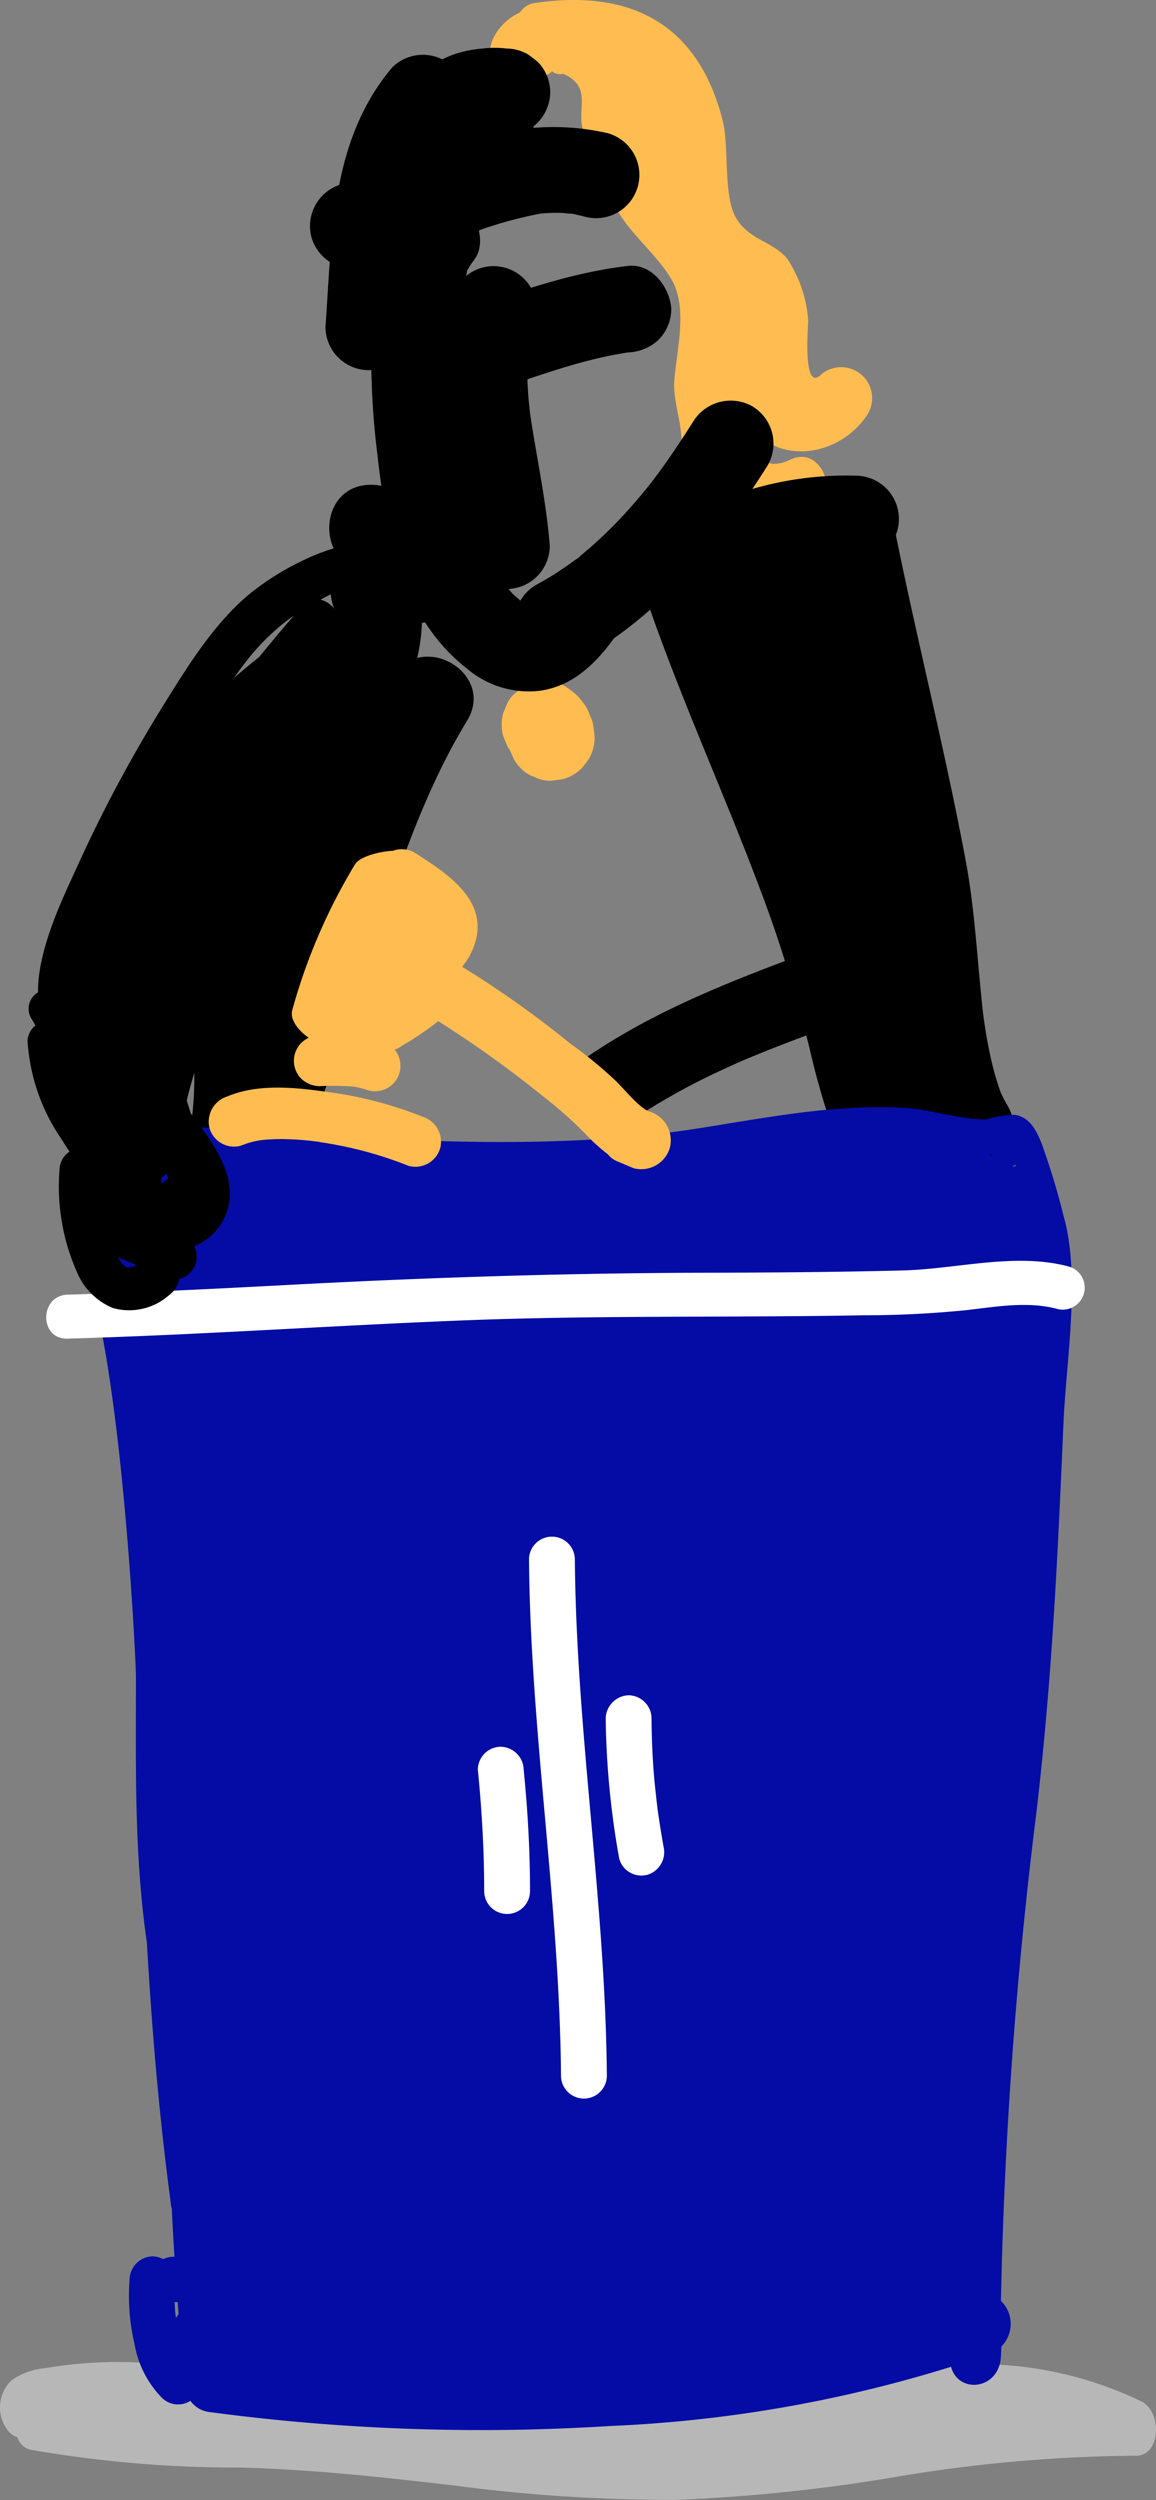 <svg xmlns="http://www.w3.org/2000/svg" width="80.197" height="173.417" viewBox="0 0 80.197 173.417">
  <rect x="0" y="0" width="80.197" height="173.417" fill="#808080" stroke="none"/>
  <g id="LIVRAISON_Plan_de_travail_1_copie_2" data-name="LIVRAISON_Plan de travail 1 copie 2" transform="translate(-108.21 -82.093)">
    <g id="Groupe_790" data-name="Groupe 790">
      <g id="Groupe_789" data-name="Groupe 789">
        <path id="Tracé_1607" data-name="Tracé 1607" d="M151.68,160.04a46.074,46.074,0,0,1,6.82-3.82c.56-.26,1.12-.51,1.69-.75-.53.22.4-.16.49-.2.26-.11.53-.21.79-.32,1.16-.46,2.32-.9,3.49-1.33a2.75,2.75,0,0,0,1.88-3.31,2.72,2.72,0,0,0-3.31-1.88c-5.05,1.89-10.09,3.9-14.56,6.96a2.749,2.749,0,0,0-.97,3.68,2.717,2.717,0,0,0,3.68.97Z"/>
      </g>
    </g>
    <g id="Groupe_847" data-name="Groupe 847">
      <path id="Tracé_1608" data-name="Tracé 1608" d="M165.07,108.17c-1.18.94-.79-3.53-.79-3.78a8.807,8.807,0,0,0-1.21-3.95c-.78-1.55-2.88-1.55-3.83-3.29-.86-1.58-.44-4.87-.89-6.67-1.58-6.31-5.91-9.22-13.03-8.18a1.474,1.474,0,0,0-1.04.66,3.8,3.8,0,0,0-1.71,1.53c-1.04,1.75.23,3.41,2.31,3.19a3.031,3.031,0,0,0,1.41-.47,1.734,1.734,0,0,0,.21-.17.88.88,0,0,0,.78.17c2.04.91.95,2.41,1.36,3.83a19.817,19.817,0,0,0,2.78,6.25c1.02,1.44,2.39,2.59,3.32,4.09,1.21,1.95.45,4.8.26,6.98-.16,1.76.72,3.31.43,5.16-.24,1.53-.28,3.39.76,4.65,2.19,2.66,5.4,2.43,8.23.48,2.3-1.58,1.02-5.84-1.41-4.66-1.68.81-2.6-.26-2.34-1.84,2.33,2.26,6.1,1.25,7.74-1.34A2.147,2.147,0,0,0,165.07,108.17Z" fill="#ffbd51"/>
      <g id="Groupe_792" data-name="Groupe 792">
        <g id="Groupe_791" data-name="Groupe 791">
          <path id="Tracé_1609" data-name="Tracé 1609" d="M135.7,100.48a29.34,29.34,0,0,0-1.01,7.35,48.13,48.13,0,0,0,.54,9.44,18.754,18.754,0,0,0,2.63,7.66,7.487,7.487,0,0,0,8.02,3.12c3.89-.88,7.15-4.07,9.61-7.04,1.22-1.48-.89-3.61-2.12-2.12-2.69,3.24-9.58,9.93-13.16,4.16a17.835,17.835,0,0,1-2.11-6.73,44.438,44.438,0,0,1-.43-8.07,26.83,26.83,0,0,1,.91-6.97c.58-1.85-2.31-2.64-2.88-.8Z"/>
        </g>
      </g>
      <g id="Groupe_794" data-name="Groupe 794">
        <g id="Groupe_793" data-name="Groupe 793">
          <path id="Tracé_1610" data-name="Tracé 1610" d="M143.35,85.46a6.783,6.783,0,0,0-1.56-.01,8.345,8.345,0,0,0-1.92.36,6.467,6.467,0,0,0-1.59.76,6.087,6.087,0,0,0-1.6,1.6,4.375,4.375,0,0,0-.55,3.54,4.459,4.459,0,0,0,1.06,1.85,5.578,5.578,0,0,0,.85.69,2.5,2.5,0,0,0,.39.23,6.983,6.983,0,0,0,2.54.67,9.577,9.577,0,0,0,2.27-.17c-.97-1.67-1.95-3.34-2.92-5.01-.32.27-.57.62-.9.88-.16.2-.31.4-.47.61a2.249,2.249,0,0,0-.36,1.12,2.774,2.774,0,0,0,.36,1.91l.02.02,4.1-4.1h0c.2.16.4.31.61.47a1.827,1.827,0,0,1-.13-.16c.16.2.31.4.47.61a3.413,3.413,0,0,1-.43-.64l.3.72a.142.142,0,0,1-.02-.06c.04.27.07.53.11.8v-.02c-.04.27-.07.53-.11.8v-.01l-.3.72a.01.01,0,0,1,.01-.01l-1.08,1.08a.01.01,0,0,0,.01-.01c-.5.14-1.01.27-1.51.41h.01c-.27-.04-.53-.07-.8-.11a.06.06,0,0,1,.04.01c.27-1.96.53-3.93.8-5.89a7.544,7.544,0,0,0-4.86.9,2.94,2.94,0,0,0-1.43,2.19,2.331,2.331,0,0,0,.05,1.2,2.942,2.942,0,0,0,.77,1.32,5.048,5.048,0,0,0,1.29.83,3.679,3.679,0,0,0,1.45.33c.29.02.57-.01.86.01-.27-.04-.53-.07-.8-.11l.18.03a2.229,2.229,0,0,0,1.2.05,2.281,2.281,0,0,0,1.12-.36,3,3,0,0,0,1.08-4.1,2.942,2.942,0,0,0-1.79-1.38,7.11,7.11,0,0,0-1.38-.15,2.9,2.9,0,0,1-.51-.01c.27.04.53.07.8.11a1.545,1.545,0,0,1-.23-.07l.72.3a1.275,1.275,0,0,1-.25-.15c.2.16.4.31.61.47a.3.3,0,0,0-.07-.05c-.2,1.57-.4,3.14-.61,4.71a6.363,6.363,0,0,1,.58-.3l-.72.3a3.986,3.986,0,0,1,.9-.24c-.27.04-.53.07-.8.11a7.724,7.724,0,0,1,1.86.05,2.223,2.223,0,0,0,1.16-.26,2.34,2.34,0,0,0,.97-.62,3.129,3.129,0,0,0,.83-1.72,2.841,2.841,0,0,0-.36-1.91,3.253,3.253,0,0,0-1.79-1.38,4.6,4.6,0,0,0-.84-.12,3.024,3.024,0,0,0-1.53.41,2.946,2.946,0,0,0-1.45,2.22,3.17,3.17,0,0,0,.48,2.18,5.276,5.276,0,0,0,1.53,1.69l.72.3a2.229,2.229,0,0,0,1.2.05,2.775,2.775,0,0,0,1.72-.83,3.587,3.587,0,0,0,.77-1.32,3.108,3.108,0,0,0-.3-2.31.021.021,0,0,0-.02-.02c-.16,1.21-.31,2.42-.47,3.64.33-.26.58-.6.9-.88.16-.2.31-.4.47-.61a2.249,2.249,0,0,0,.36-1.12,2.841,2.841,0,0,0-.36-1.91,3.588,3.588,0,0,0-1.08-1.08,2.249,2.249,0,0,0-1.12-.36,2.331,2.331,0,0,0-1.2.05.772.772,0,0,1-.15.02c.27-.04.53-.07.8-.11a5.314,5.314,0,0,1-1.49.02c.27.04.53.07.8.11a3.227,3.227,0,0,1-.77-.2l.72.3a2.252,2.252,0,0,1-.5-.29c.2.16.4.31.61.47a1.853,1.853,0,0,1-.28-.28c.16.2.31.4.47.61a1.692,1.692,0,0,1-.17-.29l.3.72a1.073,1.073,0,0,1-.09-.34c.04.27.07.53.11.8a1.82,1.82,0,0,1,0-.33c-.04.27-.07.53-.11.8a1.6,1.6,0,0,1,.11-.39l-.3.72a1.733,1.733,0,0,1,.25-.41c-.16.2-.31.4-.47.61a2.333,2.333,0,0,1,.42-.41c-.2.16-.4.31-.61.47a3.359,3.359,0,0,1,.71-.41l-.72.3a4.851,4.851,0,0,1,1.19-.31c-.27.04-.53.07-.8.11a7.348,7.348,0,0,1,1.69,0,2.973,2.973,0,0,0,2.12-.88,3.058,3.058,0,0,0,.88-2.12,3,3,0,0,0-.88-2.12c-.2-.16-.4-.31-.61-.47a2.95,2.95,0,0,0-1.54-.44Z"/>
        </g>
      </g>
      <g id="Groupe_796" data-name="Groupe 796">
        <g id="Groupe_795" data-name="Groupe 795">
          <path id="Tracé_1611" data-name="Tracé 1611" d="M133.51,100.67a56.414,56.414,0,0,0,8.1-2.66,30.005,30.005,0,0,1,4.03-1.09c.22-.03.18-.03-.12.01.18-.02.36-.04.54-.05.36-.02.72-.03,1.08-.02.13,0,1.23.13.55.02.36.06.72.15,1.08.24a3,3,0,1,0,1.59-5.79,16.876,16.876,0,0,0-9.81.7c-2.87.96-5.64,2.28-8.63,2.84a3.016,3.016,0,0,0-2.1,3.69,3.069,3.069,0,0,0,3.69,2.11Z"/>
        </g>
      </g>
      <g id="Groupe_798" data-name="Groupe 798">
        <g id="Groupe_797" data-name="Groupe 797">
          <path id="Tracé_1612" data-name="Tracé 1612" d="M144.5,134.95l.01.01c-.2-.16-.4-.31-.61-.47a1.446,1.446,0,0,1,.22.21c-.16-.2-.31-.4-.47-.61a.859.859,0,0,1,.13.23l-.3-.72a.828.828,0,0,1,.07.27c-.04-.27-.07-.53-.11-.8a.971.971,0,0,1,.01.17,2.223,2.223,0,0,0,.26,1.16,2.34,2.34,0,0,0,.62.97,2.22,2.22,0,0,0,.97.62,2.3,2.3,0,0,0,1.16.26c.27-.04.53-.07.8-.11a2.942,2.942,0,0,0,1.32-.77c.16-.2.31-.4.47-.61a2.978,2.978,0,0,0,.41-1.51.661.661,0,0,0-.01-.14,7.024,7.024,0,0,0-.13-.92.647.647,0,0,0-.04-.13c-.05-.14-.12-.28-.17-.41a3.654,3.654,0,0,0-.18-.41c-.02-.04-.04-.07-.06-.11a6.2,6.2,0,0,0-.54-.7c-.03-.03-.06-.07-.09-.1-.22-.2-.49-.39-.71-.56a2.249,2.249,0,0,0-1.12-.36,2.331,2.331,0,0,0-1.2.05,2.2,2.2,0,0,0-1.02.54,2.225,2.225,0,0,0-.77.84l-.3.72a3.1,3.1,0,0,0,0,1.6l.3.72a3.159,3.159,0,0,0,1.08,1.07Z" fill="#ffbd51"/>
        </g>
      </g>
      <g id="Groupe_800" data-name="Groupe 800">
        <g id="Groupe_799" data-name="Groupe 799">
          <path id="Tracé_1613" data-name="Tracé 1613" d="M135.44,129.07c-2.89,4.77-4.78,10.08-6.55,15.34-.86,2.57-1.73,5.13-2.57,7.71-.47,1.43-.93,2.87-1.45,4.28a16.779,16.779,0,0,0-.76,2.16,10.969,10.969,0,0,0-.16,1.15c-.05.5-.27.72,0,0l2.1-2.1c-.02.01-.05.01-.07.02l2.31.3c.11.08.22.16.32.24-2.81-2.65-7.06,1.58-4.24,4.24,1.7,1.61,4.61,1.41,5.37-1.11a6.441,6.441,0,0,0,.15-.98c.01-.08.08-.54,0-.17a13.843,13.843,0,0,1,.76-2.16c1.13-3.08,2.1-6.23,3.14-9.35,1.88-5.67,3.7-11.41,6.82-16.55,2.02-3.3-3.16-6.32-5.17-3.02Z"/>
        </g>
      </g>
      <g id="Groupe_802" data-name="Groupe 802">
        <g id="Groupe_801" data-name="Groupe 801">
          <path id="Tracé_1614" data-name="Tracé 1614" d="M156.28,125.45c7.26,11.12,8.5,24.73,11.23,37.41a3,3,0,0,0,5.79-1.59c-2.84-13.22-4.26-27.25-11.83-38.85a3.068,3.068,0,0,0-4.1-1.08,3.032,3.032,0,0,0-1.09,4.11Z"/>
        </g>
      </g>
      <g id="Groupe_804" data-name="Groupe 804">
        <g id="Groupe_803" data-name="Groupe 803">
          <path id="Tracé_1615" data-name="Tracé 1615" d="M153.11,123.8c2.46,7.14,5.65,14.01,8.25,21.1,1.18,3.23,2.13,6.48,2.99,9.81a53.364,53.364,0,0,0,3.02,9.32,3.025,3.025,0,0,0,4.1,1.08,3.067,3.067,0,0,0,1.08-4.1c-.13-.28-.11-.24.04.13-.06-.16-.13-.31-.19-.47-.1-.27-.2-.54-.29-.81-.26-.74-.49-1.49-.72-2.24q-.72-2.385-1.34-4.82a96.854,96.854,0,0,0-3.05-9.86c-2.57-6.96-5.69-13.71-8.11-20.72a3.086,3.086,0,0,0-3.69-2.1,3.009,3.009,0,0,0-2.09,3.68Z"/>
        </g>
      </g>
      <g id="Groupe_806" data-name="Groupe 806">
        <g id="Groupe_805" data-name="Groupe 805">
          <path id="Tracé_1616" data-name="Tracé 1616" d="M157.73,118.24c-.54-.27-1.08-.53-1.62-.8a.842.842,0,0,1-.21-.11c.2.16.4.31.61.47h0c.16.2.31.4.47.61h0v3.03h0c-.86.5-1.73.99-2.59,1.49h0c-.27-.04-.53-.07-.8-.11a.035.035,0,0,1,.02.01l-.72-.3c.01,0,.02.01.03.01a2.249,2.249,0,0,0,1.12.36,2.331,2.331,0,0,0,1.2-.05,2.2,2.2,0,0,0,1.02-.54,2.225,2.225,0,0,0,.77-.84l.3-.72a3.1,3.1,0,0,0,0-1.6l-.3-.72a3.1,3.1,0,0,0-1.08-1.08.037.037,0,0,0-.03-.01c-.21-.09-.52-.24-.73-.31-.27-.09.59-.11-.8-.11a2.951,2.951,0,0,0-1.51.41c-.2.16-.4.31-.61.47-.16.2-.32.4-.47.61a2.986,2.986,0,0,0,0,3.02l.47.61h0a4.706,4.706,0,0,0,.61.47h.01c.01,0,.02.01.03.01a.467.467,0,0,0,.1.05c.12.06.25.12.37.19.32.16.64.31.96.47.12.06.24.12.37.18a2.249,2.249,0,0,0,1.12.36,2.331,2.331,0,0,0,1.2-.05,2.2,2.2,0,0,0,1.02-.54,2.225,2.225,0,0,0,.77-.84l.3-.72a3.1,3.1,0,0,0,0-1.6l-.3-.72a3.481,3.481,0,0,0-1.1-1.06Z"/>
        </g>
      </g>
      <g id="Groupe_808" data-name="Groupe 808">
        <g id="Groupe_807" data-name="Groupe 807">
          <path id="Tracé_1617" data-name="Tracé 1617" d="M135.89,97.15c-1.53,1.99-1.75,5.02-1.88,7.43a54.509,54.509,0,0,0,.37,8.94c.61,5.44,1.64,11.4,6.26,14.98a6.617,6.617,0,0,0,5.02,1.51c2.28-.32,3.86-1.87,5.16-3.66a3.013,3.013,0,0,0-1.08-4.1,3.065,3.065,0,0,0-4.1,1.08,4.4,4.4,0,0,1-.67.71c.22-.16.2-.15-.08.03-.32.16-.3.17.03.01-.34.08-.3.09.12.02a2.257,2.257,0,0,1-.45-.01c.43.06.47.05.14-.03-.31-.11-.29-.1.07.03-.21-.13-.42-.24-.63-.39.55.38-.28-.3-.38-.4-.07-.08-.76-.9-.43-.47-.23-.31-.45-.63-.65-.96a9.531,9.531,0,0,1-1.46-3.21,29.643,29.643,0,0,1-.65-3.38c-.02-.11-.17-1.22-.09-.59-.05-.39-.1-.79-.14-1.18-.08-.72-.15-1.45-.21-2.17-.13-1.59-.21-3.19-.21-4.79,0-.81.02-1.61.08-2.42.03-.38.06-.75.1-1.13.08-.87-.13.57.04-.25.12-.61.32-1.21.44-1.82.09-.48-.33.47.08-.19a4.344,4.344,0,0,1,.38-.57c.99-1.28.2-3.36-1.08-4.1a3.075,3.075,0,0,0-4.1,1.08Z"/>
        </g>
      </g>
      <g id="Groupe_810" data-name="Groupe 810">
        <g id="Groupe_809" data-name="Groupe 809">
          <path id="Tracé_1618" data-name="Tracé 1618" d="M139.57,102.74a19.347,19.347,0,0,0-.48,8.79c.21,1.63.49,3.25.77,4.87.12.7.23,1.4.34,2.1q.075.525,0-.03c.02.17.04.33.06.5.04.33.07.65.09.98a3,3,0,0,0,6,0c-.23-2.91-.84-5.78-1.29-8.66-.05-.36-.05-.36-.01-.02-.02-.18-.05-.36-.07-.54-.04-.36-.08-.72-.11-1.08-.05-.62-.08-1.24-.08-1.87,0-.35.01-.69.03-1.04.01-.15.16-1.23.03-.47a13.821,13.821,0,0,1,.48-1.92,2.99,2.99,0,0,0-5.76-1.61Z"/>
        </g>
      </g>
      <g id="Groupe_812" data-name="Groupe 812">
        <g id="Groupe_811" data-name="Groupe 811">
          <path id="Tracé_1619" data-name="Tracé 1619" d="M140.16,109.98c2.03-.64,4.02-1.39,6.04-2.04,1-.32,2-.63,3.02-.88.52-.13,1.04-.25,1.57-.35l.67-.12c.15-.02.3-.05.45-.07-.43.06-.47.06-.13.02a3.237,3.237,0,0,0,2.12-.88,3.058,3.058,0,0,0,.88-2.12c-.07-1.47-1.33-3.19-3-3-4.61.53-8.83,2.26-13.21,3.65a3,3,0,1,0,1.59,5.79Z"/>
        </g>
      </g>
      <g id="Groupe_814" data-name="Groupe 814">
        <g id="Groupe_813" data-name="Groupe 813">
          <path id="Tracé_1620" data-name="Tracé 1620" d="M148.42,127.86c5.6-3.08,9.69-8.16,13.05-13.49a3.021,3.021,0,0,0-1.08-4.1,3.058,3.058,0,0,0-4.1,1.08c-.75,1.19-1.53,2.36-2.35,3.49l-.36.48c-.06.08-.41.56-.13.18s-.07.09-.14.17c-.12.16-.25.31-.38.47q-.66.81-1.38,1.59a29.667,29.667,0,0,1-3.04,2.89,1.442,1.442,0,0,1-.39.31c.32-.24.39-.3.21-.16l-.24.18c-.27.2-.54.39-.82.58a21.654,21.654,0,0,1-1.89,1.15,3.026,3.026,0,0,0-1.08,4.1,3.077,3.077,0,0,0,4.12,1.08Z"/>
        </g>
      </g>
      <g id="Groupe_816" data-name="Groupe 816">
        <g id="Groupe_815" data-name="Groupe 815">
          <path id="Tracé_1621" data-name="Tracé 1621" d="M160.31,122.35c.24-.12.48-.24.72-.34l-.72.3a16.441,16.441,0,0,1,4.26-1.07c-.27.04-.53.07-.8.11a34.481,34.481,0,0,1,3.8-.26,3,3,0,0,0,0-6,23.283,23.283,0,0,0-10.29,2.08,3.021,3.021,0,0,0-1.08,4.1,3.084,3.084,0,0,0,4.11,1.08Z"/>
        </g>
      </g>
      <g id="Groupe_818" data-name="Groupe 818">
        <g id="Groupe_817" data-name="Groupe 817">
          <path id="Tracé_1622" data-name="Tracé 1622" d="M160.81,121.43a16.68,16.68,0,0,1-.21,3.46,3.04,3.04,0,0,0,3.69,3.69c-.39.1.02-.01.24-.03a11.222,11.222,0,0,0,1.26-.13,5.659,5.659,0,0,0,2.11-.87q-2.205-.9-4.41-1.79c1.83,5.99.05,12.47.59,18.61a66.5,66.5,0,0,0,1.85,9.77,34.563,34.563,0,0,0,3.65,9.36c1.96,3.32,7.15.31,5.18-3.03a29.77,29.77,0,0,1-3.15-8.33,49.578,49.578,0,0,1-1.62-9.03c-.29-6.31,1.16-12.77-.73-18.94a3.026,3.026,0,0,0-4.41-1.79c-.66.44,0,.21-.48.18a5.6,5.6,0,0,0-1.68.24l3.69,3.69a25.24,25.24,0,0,0,.42-5.06c-.08-3.86-6.08-3.87-5.99,0Z"/>
        </g>
      </g>
      <g id="Groupe_820" data-name="Groupe 820">
        <g id="Groupe_819" data-name="Groupe 819">
          <path id="Tracé_1623" data-name="Tracé 1623" d="M131.54,124.61c-.43-.92.08.52-.02-.02-.08-.42.01.49,0,.6,0,.08-.12.91-.01.3q-.075.435-.18.87a26,26,0,0,1-1.23,3.56c-1.2,2.8-2.41,5.54-3.45,8.4-1.4,3.84-2.92,7.64-3.98,11.59a27.048,27.048,0,0,0-.99,6.13,24.067,24.067,0,0,1-.47,5.56c-1.03,3.73,4.76,5.32,5.79,1.6a26.653,26.653,0,0,0,.67-6.49,23.564,23.564,0,0,1,.98-5.88c1.17-4.16,2.82-8.17,4.26-12.23.23-.65.45-1.31.71-1.96-.26.65.19-.42.24-.53.12-.27.25-.54.37-.82.69-1.52,1.39-3.05,1.99-4.61,1.14-2.93,1.9-6.13.5-9.1a3.023,3.023,0,0,0-4.1-1.08,3.082,3.082,0,0,0-1.08,4.11Z"/>
        </g>
      </g>
      <g id="Groupe_822" data-name="Groupe 822">
        <g id="Groupe_821" data-name="Groupe 821">
          <path id="Tracé_1624" data-name="Tracé 1624" d="M130.34,125.16c-5.05,5.64-7.85,12.84-10.62,19.78-1.23,3.08-2.58,6.13-3.6,9.28-1.05,3.24-1.96,6.83-1.18,10.22a3,3,0,1,0,5.79-1.59c-.07-.34-.08-.34-.04-.01a3.108,3.108,0,0,1-.03-.43c-.01-.36-.02-.71,0-1.07a7.553,7.553,0,0,1,.2-1.56,35.867,35.867,0,0,1,1.29-4.67c.99-2.9,2.23-5.72,3.36-8.57,2.37-5.93,4.82-12.37,9.08-17.13a3.065,3.065,0,0,0,0-4.24,3.03,3.03,0,0,0-4.25-.01Z"/>
        </g>
      </g>
      <g id="Groupe_824" data-name="Groupe 824">
        <g id="Groupe_823" data-name="Groupe 823">
          <path id="Tracé_1625" data-name="Tracé 1625" d="M164.26,119.3c1.61,8.23,3.77,16.34,5.24,24.6.22,1.24.32,2.28.46,3.83.14,1.6.27,3.21.47,4.81.38,3.19.88,6.45,2.5,9.28,1.92,3.35,7.11.33,5.18-3.03a10.021,10.021,0,0,1-.48-.92c-.09-.19-.08-.18.01,0q-.12-.3-.21-.6a18.663,18.663,0,0,1-.52-1.95,33.2,33.2,0,0,1-.62-4.09c-.32-3.14-.5-6.3-1.08-9.41-1.51-8.08-3.57-16.05-5.15-24.12a3.036,3.036,0,0,0-3.69-2.1,3.08,3.08,0,0,0-2.11,3.7Z"/>
        </g>
      </g>
      <g id="Groupe_837" data-name="Groupe 837">
        <path id="Tracé_1626" data-name="Tracé 1626" d="M187.39,248.67a26.061,26.061,0,0,0-15.83-2.19c-2.91.45-5.77,1.13-8.69,1.4-2.8.27-5.61.35-8.42.37-5.86.05-11.71-.03-17.57-.52-5.82-.49-11.63-1.19-17.45-1.64a30.269,30.269,0,0,0-8.12.28,4.691,4.691,0,0,0-2.31.85,2.607,2.607,0,0,0-.25,3.46,1.385,1.385,0,0,0,.67.48,1.244,1.244,0,0,0,.94.87,83.17,83.17,0,0,0,14.5,1.23c5,.13,9.93.67,14.9,1.25a114.75,114.75,0,0,0,15.37.99,119.573,119.573,0,0,0,15.06-1.56,103.28,103.28,0,0,1,16.81-1.5C188.74,252.48,188.86,249.4,187.39,248.67Z" fill="#b7b7b7"/>
        <path id="Tracé_1627" data-name="Tracé 1627" d="M114.56,171.41c2.24,8.16,3.08,26.04,3.08,26.92,0,6.19-.13,12.41.76,18.52.34,5.91.83,11.81,1.61,17.69h0l.06.51a1.666,1.666,0,0,0,.06.26c.19,4.07.51,8.14.92,12.19a1.924,1.924,0,0,0,1.77,1.92,142.214,142.214,0,0,0,27.67.96,92.634,92.634,0,0,0,23.7-4.11c.5,1.88,3.25,1.61,3.45-.6.02-.27.03-.54.04-.81a2.219,2.219,0,0,0-.03-3.16,325.589,325.589,0,0,1,2.48-34.04c1.08-9.33,1.45-17.47,1.86-26.88.19-4.33,1.2-10.19,0-14.36a49.183,49.183,0,0,0-1.52-5.01c-.38-.95-.84-1.84-1.89-1.99a7.354,7.354,0,0,0-1.95.32c-1.95.01-3.86-.71-5.82-.81-4.85-.25-9.67.74-14.45,1.48-12.77,1.98-27.86.19-41.07-.58C110.77,159.59,114.56,171.41,114.56,171.41Zm62.52-9.11c-.48-.33-.1-.16,0,0Zm1.35.69h0a2.294,2.294,0,0,0,.28-.09C178.68,163,178.57,163.02,178.43,162.99Z" fill="#040ca5"/>
        <g id="Groupe_826" data-name="Groupe 826">
          <g id="Groupe_825" data-name="Groupe 825">
            <path id="Tracé_1628" data-name="Tracé 1628" d="M112.89,174.95c9.2-.26,18.39-.91,27.59-1.27,9.22-.36,18.44-.18,27.66-.35a71.168,71.168,0,0,0,7.15-.36c2.06-.24,4.26-.63,6.3-.07a1.526,1.526,0,0,0,.81-2.94c-3.7-1.01-7.78.16-11.54.26-4.69.12-9.39.15-14.09.16-9.32.03-18.59.32-27.89.81-5.32.28-10.65.56-15.98.71-1.97.06-1.98,3.11-.01,3.05Z" fill="#fff"/>
          </g>
        </g>
        <g id="Groupe_828" data-name="Groupe 828">
          <g id="Groupe_827" data-name="Groupe 827">
            <path id="Tracé_1629" data-name="Tracé 1629" d="M144.91,190.22c.09,12.01,2.13,23.91,2.22,35.91a1.591,1.591,0,0,0,3.18,0c-.09-12.01-2.13-23.91-2.22-35.91a1.591,1.591,0,0,0-3.18,0Z" fill="#fff"/>
          </g>
        </g>
        <g id="Groupe_830" data-name="Groupe 830">
          <g id="Groupe_829" data-name="Groupe 829">
            <path id="Tracé_1630" data-name="Tracé 1630" d="M150.23,201.3a58.733,58.733,0,0,0,.94,9.73,1.6,1.6,0,0,0,1.96,1.11,1.639,1.639,0,0,0,1.11-1.96c-.13-.74-.25-1.48-.36-2.23-.02-.11-.03-.23-.05-.34.02.14.02.11-.01-.09l-.06-.51c-.04-.37-.08-.73-.12-1.1-.15-1.54-.22-3.08-.23-4.63a1.614,1.614,0,0,0-1.59-1.59,1.645,1.645,0,0,0-1.59,1.61Z" fill="#fff"/>
          </g>
        </g>
        <g id="Groupe_832" data-name="Groupe 832">
          <g id="Groupe_831" data-name="Groupe 831">
            <path id="Tracé_1631" data-name="Tracé 1631" d="M141.36,204.85c.28,2.8.44,5.61.44,8.42a1.59,1.59,0,1,0,3.18,0c0-2.82-.16-5.62-.44-8.42a1.627,1.627,0,0,0-1.59-1.59,1.6,1.6,0,0,0-1.59,1.59Z" fill="#fff"/>
          </g>
        </g>
        <g id="Groupe_834" data-name="Groupe 834">
          <g id="Groupe_833" data-name="Groupe 833">
            <path id="Tracé_1632" data-name="Tracé 1632" d="M117.2,240.21a14.6,14.6,0,0,0,.34,4.47,7.062,7.062,0,0,0,1.9,3.74,1.591,1.591,0,0,0,2.25-2.25,3.191,3.191,0,0,1-.26-.26,1.059,1.059,0,0,0-.1-.12c.3.3.15.21.08.1-.14-.23-.28-.46-.4-.7-.03-.06-.14-.31-.03-.06.1.23.01.03-.01-.03-.06-.15-.11-.3-.16-.45a7.317,7.317,0,0,1-.24-.92c-.07-.31-.1-.62-.17-.92.1.47-.01-.07-.02-.2-.02-.16-.03-.31-.04-.47a12.566,12.566,0,0,1,.02-1.94,1.594,1.594,0,0,0-1.59-1.59,1.64,1.64,0,0,0-1.57,1.6Z" fill="#040ca5"/>
          </g>
        </g>
        <g id="Groupe_836" data-name="Groupe 836">
          <g id="Groupe_835" data-name="Groupe 835">
            <path id="Tracé_1633" data-name="Tracé 1633" d="M120.23,241.79a42.52,42.52,0,0,1,5.53.16c-.37-.9-.75-1.81-1.12-2.71a4.936,4.936,0,0,0-1.75,4.65c.19,1.43.78,2.74,1.05,4.15.97-.41,1.94-.82,2.9-1.22a19.581,19.581,0,0,0-3.75-4.51,1.612,1.612,0,0,0-1.34-.44,1.629,1.629,0,0,0-1.16.76,2.672,2.672,0,0,0-.48,2.12c.07.42.26.8.35,1.21a1.6,1.6,0,0,0,1.96,1.11,1.625,1.625,0,0,0,1.11-1.96c-.08-.33-.21-.64-.3-.97a.749.749,0,0,0-.04-.16c.03.28.04.35.04.22,0-.08,0-.05-.02.09-.03.16-.02.17.01.04-.03.07-.05.13-.08.2-.02-.02.19-.29.2-.3-.83.11-1.66.21-2.5.32a15.908,15.908,0,0,1,1.86,1.9c.07.08.13.16.2.25.1.12.16.2.03.03a4.951,4.951,0,0,1,.38.52c.27.38.53.78.78,1.18a1.589,1.589,0,0,0,2.9-1.22c-.24-1.22-.75-2.37-.97-3.59-.01-.06-.02-.13-.03-.2-.04-.2.03.42.01.08-.01-.14-.02-.29-.02-.43a2,2,0,0,0,.02-.42c.01.06-.07.36-.01.14.02-.08.03-.15.05-.23l.06-.18c.08-.26.05-.01-.03.07a1.671,1.671,0,0,0,.23-.39c.09-.17-.19.22-.06.07.06-.07.12-.14.19-.21a3.391,3.391,0,0,1,.45-.4,1.58,1.58,0,0,0,.33-1.74,1.67,1.67,0,0,0-1.45-.98,46.376,46.376,0,0,0-5.53-.16,1.575,1.575,0,1,0,0,3.15Z" fill="#040ca5"/>
          </g>
        </g>
      </g>
      <g id="Groupe_839" data-name="Groupe 839">
        <g id="Groupe_838" data-name="Groupe 838">
          <path id="Tracé_1634" data-name="Tracé 1634" d="M116.38,153.33c1.49,3.89,2.23,8.05,4.11,11.8.18-.68.36-1.37.54-2.05a9.832,9.832,0,0,0-1.92,1.42,8.394,8.394,0,0,0-1.57,1.38,1.526,1.526,0,0,0,1.3,2.26,3.607,3.607,0,0,0,1.4-.28,1.566,1.566,0,0,0,1.05-1.85V166a1.511,1.511,0,0,0-2.2-.9c-.66.41-1.33.8-1.99,1.21-.52.32-1.17.67-1.31,1.33a1.52,1.52,0,0,0,1.45,1.9,1.5,1.5,0,0,0,.56-.1,1.544,1.544,0,0,0,1.05-1.85,1.518,1.518,0,0,0-1.85-1.05c-.19.06-.1.06.24-.01.48.63.96,1.27,1.45,1.9v-.01l-.39.66c-.05.05-.24.16.05-.02.22-.14.45-.28.67-.41l1.59-.96c-.73-.3-1.47-.6-2.2-.9v.01c.35-.62.7-1.23,1.05-1.85-.14.05-.3.09-.45.13a2.269,2.269,0,0,0-.25.06c-.31.11.17,0,.1-.01.43.75.86,1.5,1.3,2.26,0-.01.01-.01.01-.02l-.54.54c1.05-.67,1.84-1.67,2.94-2.25a1.528,1.528,0,0,0,.54-2.05c-1.75-3.5-2.41-7.44-3.8-11.08a1.544,1.544,0,0,0-1.85-1.05,1.509,1.509,0,0,0-1.08,1.85Z"/>
        </g>
      </g>
      <g id="Groupe_841" data-name="Groupe 841">
        <g id="Groupe_840" data-name="Groupe 840">
          <path id="Tracé_1635" data-name="Tracé 1635" d="M110.12,154.26a13.48,13.48,0,0,0,2.39,6.9c1.24,2.01,2.72,3.86,4.02,5.83a1.545,1.545,0,0,0,2.05.54,1.512,1.512,0,0,0,.54-2.05c-1.24-1.87-2.63-3.62-3.83-5.51a20.532,20.532,0,0,1-1.54-2.85,10.348,10.348,0,0,1-.49-1.52c-.03-.13-.06-.26-.08-.4-.01-.04-.05-.38-.03-.15a6.793,6.793,0,0,1-.04-.78,1.5,1.5,0,0,0-2.99-.01Z"/>
        </g>
      </g>
      <g id="Groupe_842" data-name="Groupe 842">
        <path id="Tracé_1636" data-name="Tracé 1636" d="M139.3,123.3c-2.14-6.37-9.86-3.1-13.56-.18-2.65,2.1-4.58,5.3-6.34,8.13a97.43,97.43,0,0,0-5.9,11.1c-.89,1.94-2.7,5.65-2.65,8.58a1.312,1.312,0,0,0-.41,1.9c.09.14.16.28.25.42-.1.22-.22.44-.32.66a1.5,1.5,0,0,0,1.79,2.13c.1.23.19.46.29.68a32.088,32.088,0,0,0,1.4,5.01h-.01a1.531,1.531,0,0,0-1.5,1.5,14.618,14.618,0,0,0,1.19,7.06,4.618,4.618,0,0,0,2.52,2.54,4.183,4.183,0,0,0,3.87-.88,1.793,1.793,0,0,0,.72-1.14,1.592,1.592,0,0,0,1.04-2.27,3.942,3.942,0,0,0,2.46-3.27c.2-2.18-1.45-4.29-2.68-5.93-.79-1.05-1.62-2.08-2.33-3.19a1.46,1.46,0,0,0-.88-.64c-.13-.23-.27-.46-.4-.69-.09-.28-.18-.56-.28-.83a9.446,9.446,0,0,0,1.19-.85,26.559,26.559,0,0,0,4.74-5.81,103.01,103.01,0,0,0,8.12-15.28,1.787,1.787,0,0,0-.79-2.17c.4-.59.79-1.19,1.14-1.81a1.516,1.516,0,0,0,.21-.7,23.182,23.182,0,0,1,6.09-2.24A1.5,1.5,0,0,0,139.3,123.3Zm-4-.49a25.825,25.825,0,0,0-3.87,1.55,1.747,1.747,0,0,0-.98-.67c.21-.11.41-.23.63-.33C132.29,122.84,134.09,122.25,135.3,122.81Zm-14.21,42.47c-.04.11-.04.09,0,0Zm4.13-37.22a15.6,15.6,0,0,1,3.38-3.27c-.82.95-1.62,1.91-2.42,2.89-.6.47-1.19.96-1.76,1.46C124.68,128.79,124.94,128.42,125.22,128.06Zm-7.79,41.9-.21.06h-.11a.142.142,0,0,1,.06.02h0c-.03-.01-.05-.01-.08-.02l-.1-.02h0c-.02-.01-.08-.06-.13-.09a1.116,1.116,0,0,1-.1-.09c-.06-.06-.12-.13-.17-.19l-.01-.01a.037.037,0,0,1-.01-.03,3.791,3.791,0,0,0-.2-.34c.39.2.79.38,1.18.54a.745.745,0,0,1,.12.07c-.01,0-.01.01-.02.01C117.61,169.89,117.48,169.94,117.43,169.96Zm3.49-5.89a.394.394,0,0,0,.02.06c.05.14.09.27.13.41.03.1.04.2.07.3,0,.01,0,.01.01.02v.06a2.43,2.43,0,0,0,0,.27c-.01.02-.01.03-.02.05s-.01.03-.02.05-.04.07-.06.1a2.318,2.318,0,0,1-.16.18l-.06.06c-.01.01-.02.01-.03.02-.15.08-.29.17-.43.25a1.614,1.614,0,0,1-.21.09,8.792,8.792,0,0,1-1.44.41,1.108,1.108,0,0,0,.17-.72,1.524,1.524,0,0,0,.51-1.02c.02-.3.01-.6.01-.9a1.5,1.5,0,0,0,.81-.99,13.639,13.639,0,0,1,.7,1.24A.063.063,0,0,0,120.92,164.07Z"/>
        <path id="Tracé_1637" data-name="Tracé 1637" d="M117.09,170.02h.02a.6.6,0,0,1-.11-.03Z"/>
      </g>
      <g id="Groupe_844" data-name="Groupe 844">
        <g id="Groupe_843" data-name="Groupe 843">
          <path id="Tracé_1638" data-name="Tracé 1638" d="M135.43,86.76c-4.31,5.09-4.18,11.72-4.64,18.01a3.009,3.009,0,0,0,3,3,3.076,3.076,0,0,0,3-3c.1-1.3.15-2.6.23-3.9.04-.68.09-1.35.15-2.03.03-.32.06-.64.1-.96l.06-.48c.05-.45-.12.74.01-.03a21.565,21.565,0,0,1,.91-3.79c.06-.18.14-.36.2-.54-.07.22-.18.4-.03.08.13-.28.26-.55.41-.82.17-.3.35-.6.54-.88.04-.06.32-.49.1-.17-.24.35.19-.22.2-.24a3.065,3.065,0,0,0,0-4.24,3.018,3.018,0,0,0-4.24-.01Z"/>
        </g>
      </g>
      <g id="Groupe_846" data-name="Groupe 846">
        <g id="Groupe_845" data-name="Groupe 845">
          <path id="Tracé_1639" data-name="Tracé 1639" d="M133.95,121.72c3.86,0,3.87-6,0-6s-3.86,6,0,6Z"/>
        </g>
      </g>
    </g>
    <g id="Groupe_850" data-name="Groupe 850">
      <g id="Groupe_848" data-name="Groupe 848">
        <path id="Tracé_1640" data-name="Tracé 1640" d="M124.91,161.57a6.261,6.261,0,0,1,1.28-.37c.05-.01.45-.06.2-.03s.22-.02.22-.02c.26-.02.53-.03.79-.04.54-.01,1.07.01,1.61.05.29.02.59.05.88.08.05.01.44.06.15.02.15.02.3.04.44.07a27.282,27.282,0,0,1,6.09,1.64,1.789,1.789,0,0,0,2.18-1.24,1.818,1.818,0,0,0-1.24-2.18,27.059,27.059,0,0,0-6.44-1.69c-2.27-.33-4.91-.63-7.09.29a1.84,1.84,0,0,0-1.24,2.18,1.773,1.773,0,0,0,2.17,1.24Z" fill="#ffbd51"/>
      </g>
      <g id="Groupe_849" data-name="Groupe 849">
        <path id="Tracé_1641" data-name="Tracé 1641" d="M130.38,157.44a17.341,17.341,0,0,1,2.6.05l-.47-.06a5.845,5.845,0,0,1,1.25.3,1.794,1.794,0,0,0,1.36-.18,1.761,1.761,0,0,0,.81-1.06,1.794,1.794,0,0,0-.18-1.36,1.913,1.913,0,0,0-1.06-.81,11.431,11.431,0,0,0-4.32-.41,1.834,1.834,0,0,0-1.25.52,1.762,1.762,0,0,0,0,2.5,1.915,1.915,0,0,0,1.26.51Z" fill="#ffbd51"/>
      </g>
      <path id="Tracé_1642" data-name="Tracé 1642" d="M153.25,159.19c-.64-.21-1.64-1.44-2.29-2.09a30.327,30.327,0,0,0-3.23-2.65,69.888,69.888,0,0,0-7.21-5.14c-.07-.04-.16-.09-.25-.15a4.963,4.963,0,0,0,.91-1.7c.88-2.96-1.98-4.79-4.08-6.14a1.781,1.781,0,0,0-1.63-.21c-.65.02-2.28.32-2.65.97a40.134,40.134,0,0,0-4.34,10.1c-.25,1.03,1.33,2.26,2.42,2.51a2.291,2.291,0,0,0,.74.04,2.4,2.4,0,0,0,.23.21,2.038,2.038,0,0,0,2.6-.09,1.61,1.61,0,0,0,1.62-.21,21.864,21.864,0,0,0,2.52-1.71.076.076,0,0,0,.04.02,76.963,76.963,0,0,1,7.32,5.26,27.775,27.775,0,0,1,2.97,2.66,12.709,12.709,0,0,0,1.45,1.3,1.485,1.485,0,0,0,.57.45c.4.17.81.34,1.21.51a2.068,2.068,0,0,0,2.51-1.42A2.092,2.092,0,0,0,153.25,159.19Z" fill="#ffbd51"/>
    </g>
  </g>
</svg>
